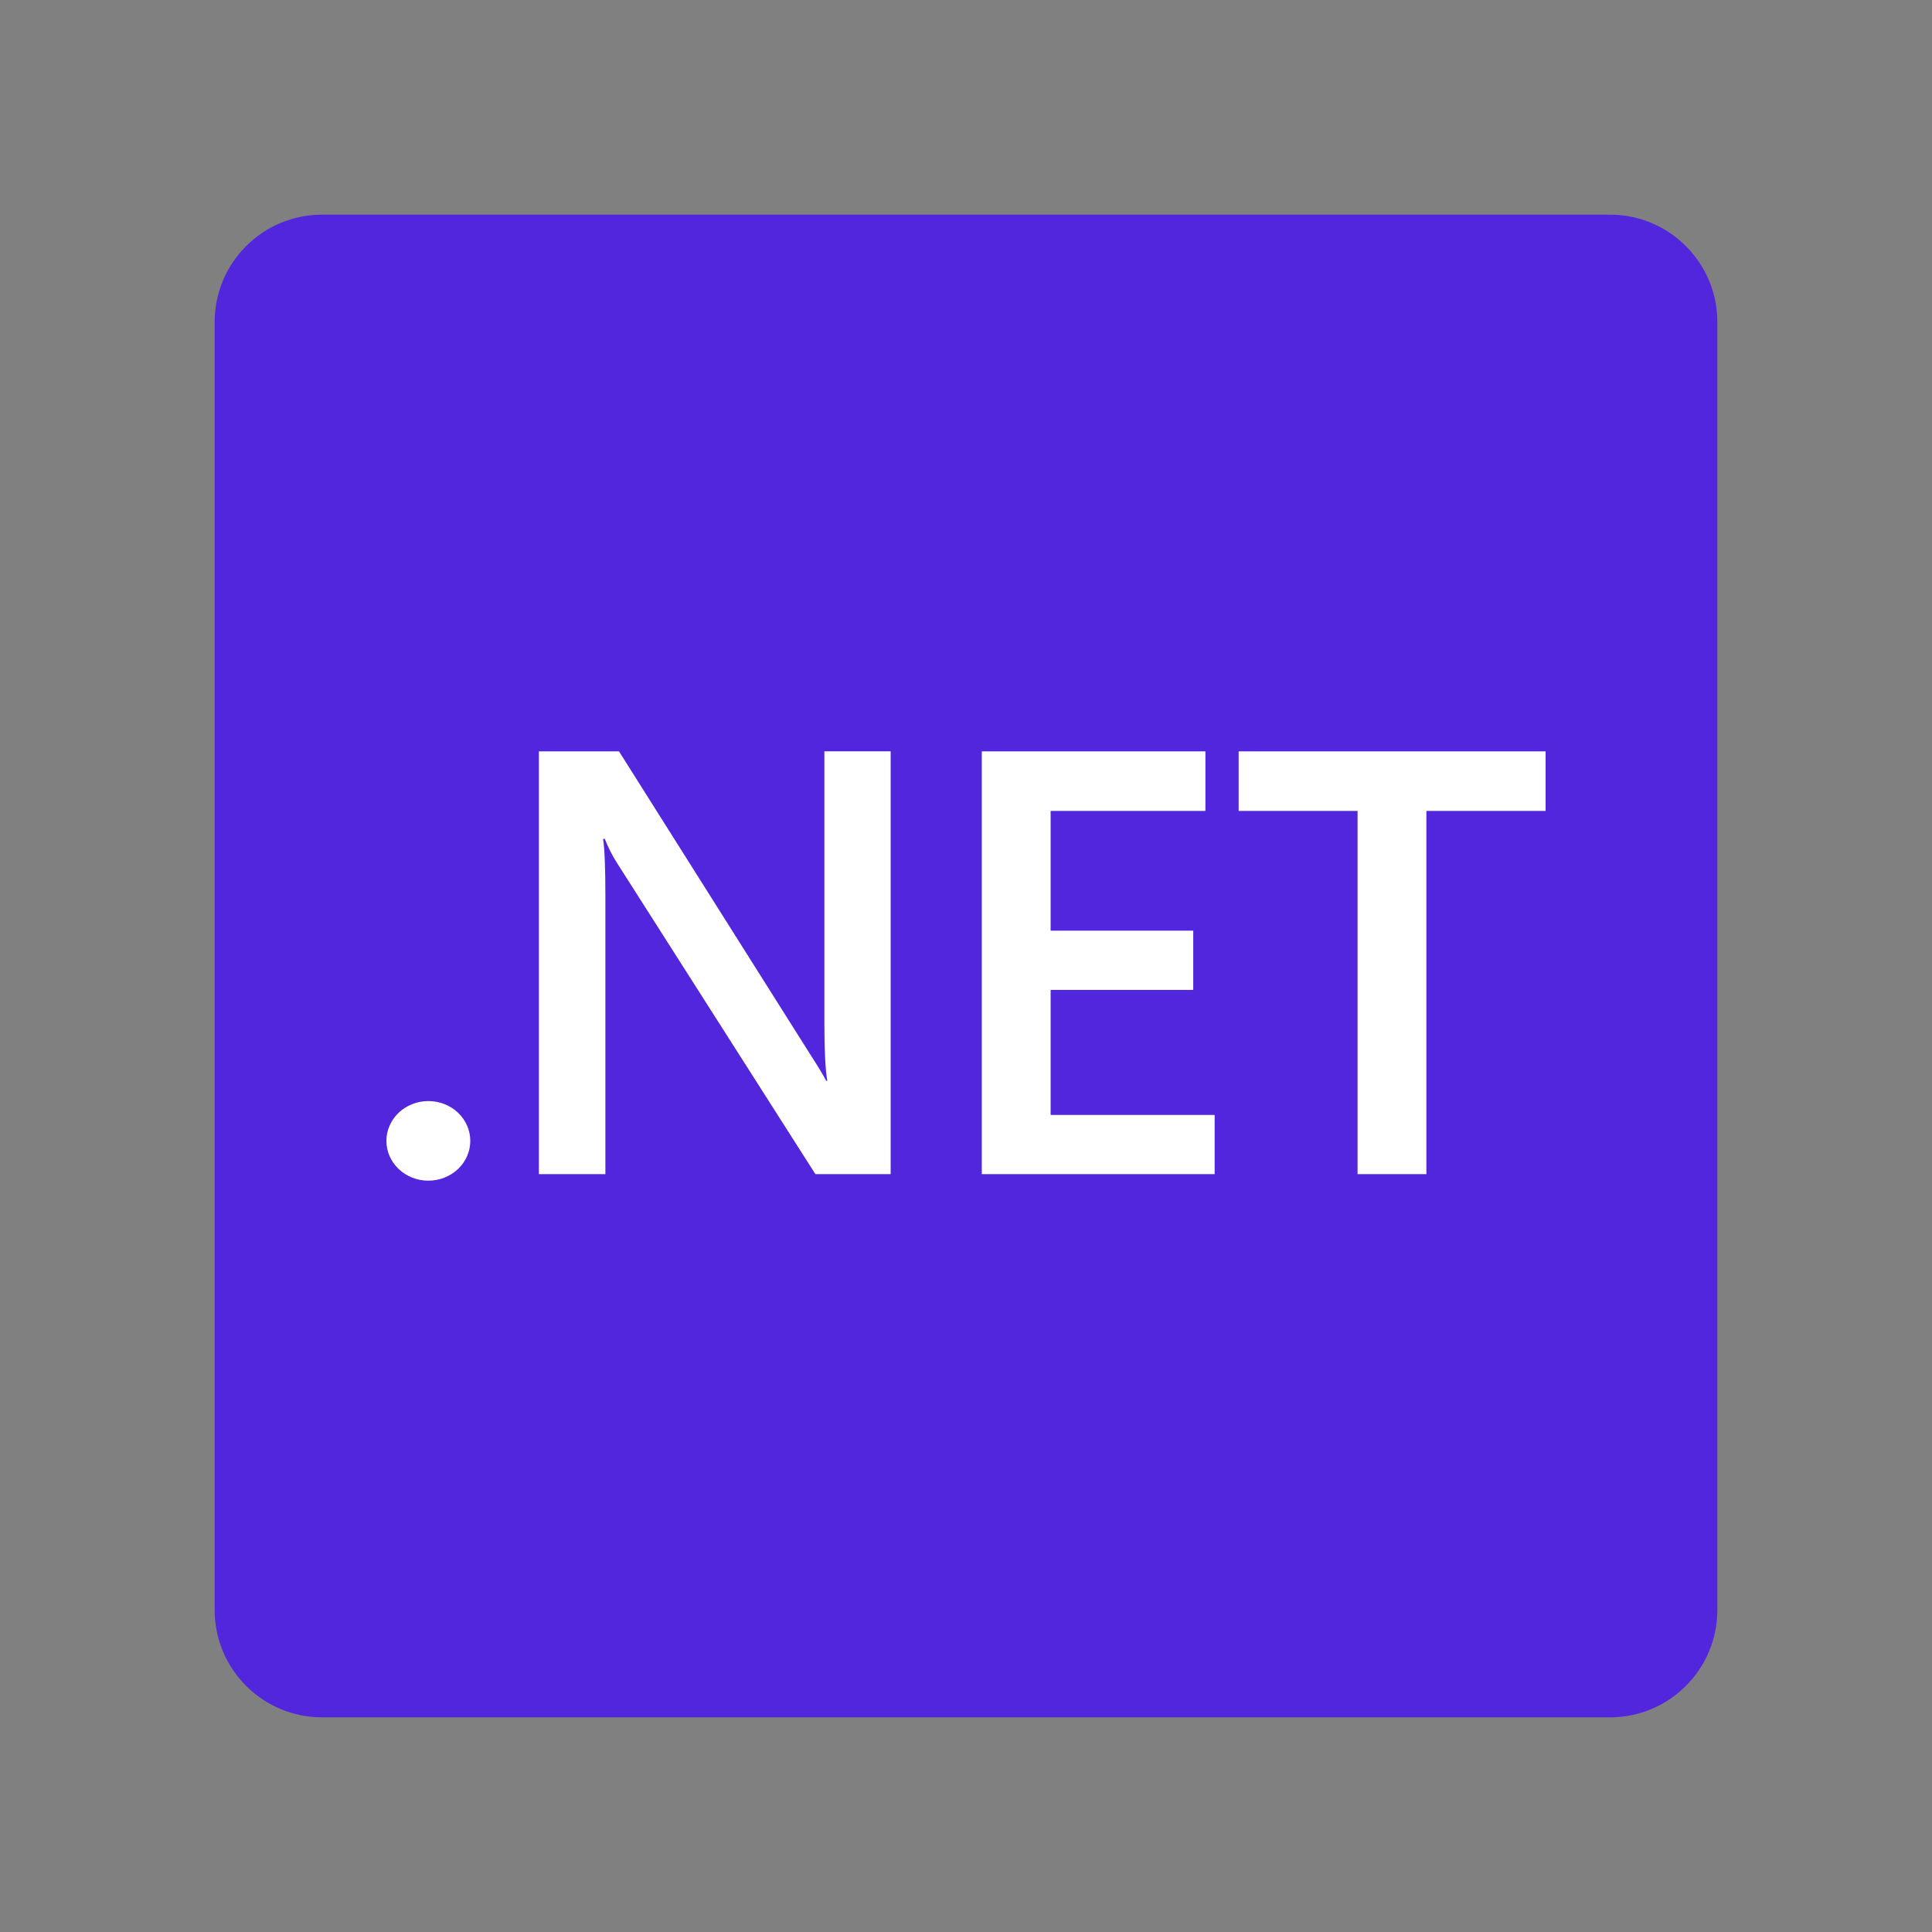 <svg width="90" height="90" viewBox="0 0 90 90" fill="none" xmlns="http://www.w3.org/2000/svg">
<rect x="0" y="0" width="90" height="90" fill="#808080" stroke="none"/>
<path d="M10 15C10 12.239 12.239 10 15 10H75C77.761 10 80 12.239 80 15V75C80 77.761 77.761 80 75 80H15C12.239 80 10 77.761 10 75V15Z" fill="#5226DD"/>
<path d="M72 37.776H66.447V54.696H63.241V37.776H57.701V35.002H72V37.776ZM56.583 54.696H45.736V35.002H56.153V37.776H48.942V43.354H55.586V46.114H48.942V51.938H56.583V54.696ZM41.49 54.696H37.984L28.755 40.22C28.524 39.86 28.33 39.478 28.174 39.08H28.093C28.165 39.502 28.201 40.404 28.201 41.786V54.696H25.103V35.002H28.836L37.757 49.138C38.133 49.721 38.376 50.126 38.484 50.346H38.538C38.448 49.824 38.403 48.939 38.403 47.695V35H41.49V54.696ZM21.908 53.146C21.908 53.389 21.858 53.631 21.759 53.856C21.661 54.081 21.517 54.285 21.335 54.458C21.154 54.63 20.938 54.766 20.701 54.859C20.464 54.953 20.21 55 19.953 55C19.696 55 19.442 54.952 19.205 54.859C18.968 54.765 18.753 54.629 18.571 54.456C18.39 54.284 18.246 54.079 18.148 53.854C18.05 53.629 18 53.387 18 53.144C18.001 52.652 18.207 52.181 18.573 51.834C18.939 51.487 19.435 51.292 19.953 51.292C20.21 51.291 20.464 51.339 20.701 51.432C20.938 51.525 21.154 51.662 21.335 51.834C21.517 52.006 21.661 52.211 21.759 52.436C21.858 52.661 21.908 52.902 21.908 53.146Z" fill="white"/>
</svg>
